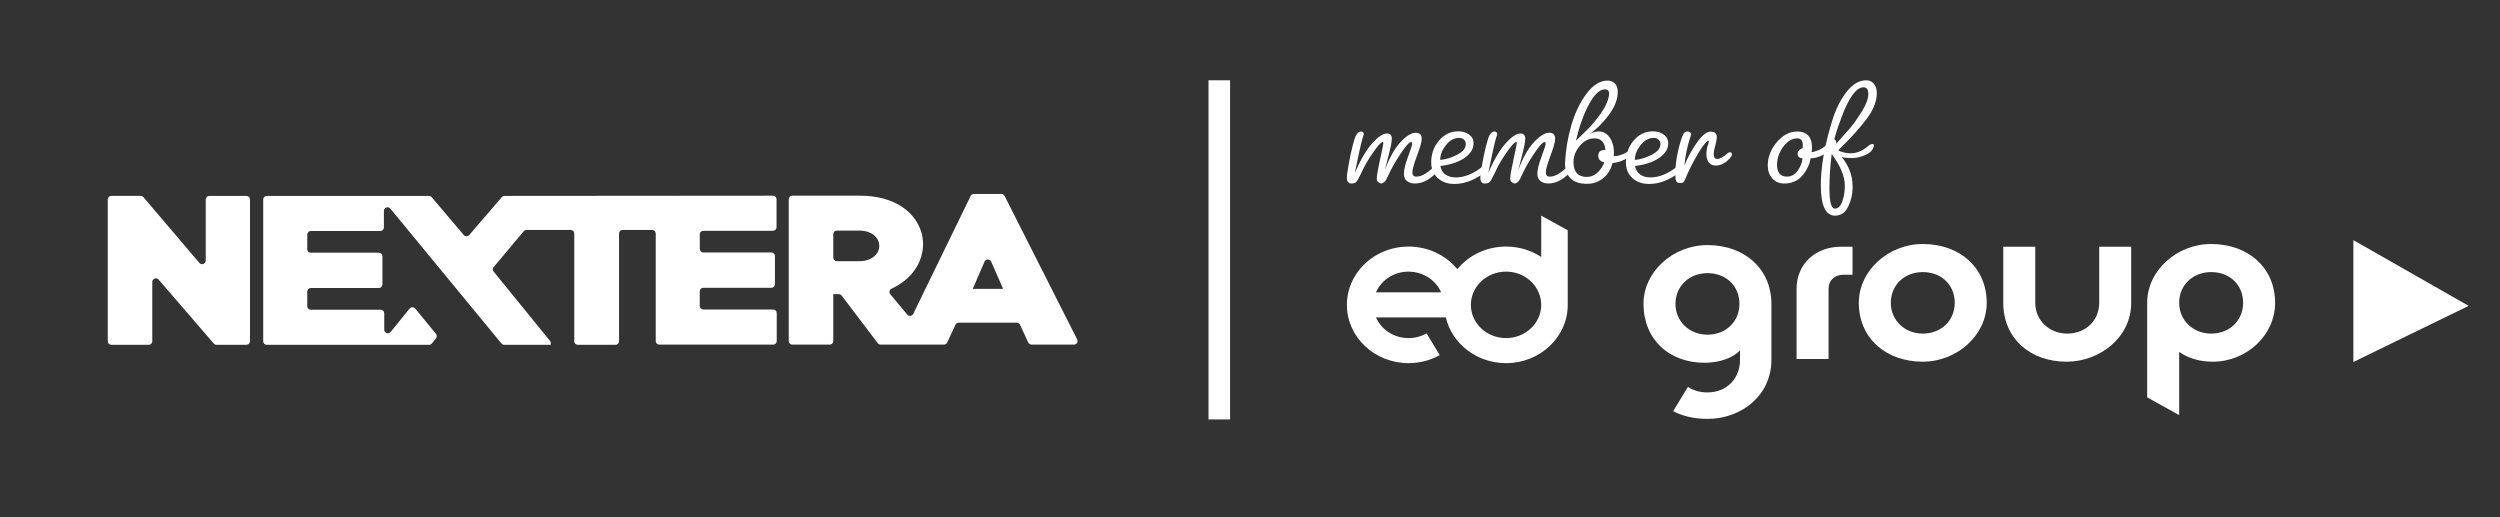 <?xml version="1.0" encoding="UTF-8"?>
<svg width="116px" height="24px" viewBox="0 0 116 24" version="1.1" xmlns="http://www.w3.org/2000/svg" xmlns:xlink="http://www.w3.org/1999/xlink">
    <rect x="0" y="0" width="116" height="24" fill="#333333" stroke="none"/>
    <title>logo_ed_group</title>
    <g id="Page-1" stroke="none" stroke-width="1" fill="none" fill-rule="evenodd">
        <g id="logo_ed_group" transform="translate(0.971, 0)">
            <rect id="Artboard1" x="0" y="0" width="115" height="23.186"></rect>
            <g id="nextera_logo_white" transform="translate(4.029, 9)" fill="#FFFFFF" fill-rule="nonzero">
                <path d="M6.433,0.091 L4.713,0.091 C4.669,0.09 4.627,0.107 4.596,0.138 C4.564,0.168 4.546,0.21 4.546,0.253 L4.546,3.095 C4.545,3.164 4.501,3.225 4.435,3.248 C4.369,3.272 4.296,3.252 4.251,3.199 L1.655,0.148 C1.623,0.111 1.576,0.089 1.526,0.089 L0.167,0.089 C0.123,0.089 0.081,0.106 0.049,0.136 C0.018,0.167 0,0.208 0,0.252 L0,6.837 C0,6.88 0.018,6.922 0.049,6.952 C0.081,6.983 0.123,7 0.167,6.999 L1.899,6.999 C1.943,7 1.985,6.983 2.017,6.952 C2.048,6.922 2.066,6.88 2.066,6.837 L2.066,4.079 C2.067,4.01 2.111,3.949 2.177,3.926 C2.242,3.903 2.316,3.922 2.361,3.974 L4.921,6.941 C4.953,6.978 5,6.999 5.049,6.999 L6.433,6.999 C6.477,6.999 6.519,6.982 6.55,6.952 C6.581,6.921 6.599,6.88 6.6,6.836 L6.6,0.252 C6.598,0.162 6.524,0.09 6.433,0.091 Z M44.984,6.755 L41.612,0.091 C41.583,0.035 41.525,-0 41.462,1.91338618e-06 L40.189,1.91338618e-06 C40.125,-0 40.066,0.036 40.038,0.093 L37.375,5.563 C37.35,5.614 37.3,5.648 37.244,5.655 C37.187,5.661 37.131,5.639 37.095,5.596 L36.306,4.647 C36.273,4.608 36.262,4.556 36.274,4.506 C36.286,4.457 36.321,4.416 36.368,4.396 C38.752,3.288 38.193,0.079 34.904,0.079 L31.764,0.079 C31.673,0.078 31.598,0.151 31.597,0.241 L31.597,6.828 C31.598,6.918 31.673,6.991 31.764,6.991 L33.497,6.991 C33.588,6.991 33.663,6.918 33.664,6.828 L33.664,4.649 L33.92,4.649 C33.972,4.649 34.022,4.673 34.054,4.715 L35.728,6.923 C35.76,6.964 35.81,6.989 35.863,6.989 L38.796,6.989 C38.861,6.989 38.921,6.952 38.948,6.893 L39.333,6.067 C39.361,6.009 39.42,5.972 39.485,5.972 L42.175,5.972 C42.24,5.972 42.3,6.009 42.327,6.067 L42.712,6.893 C42.74,6.952 42.799,6.989 42.864,6.989 L44.834,6.989 C44.891,6.989 44.944,6.961 44.974,6.913 C45.005,6.866 45.008,6.806 44.984,6.755 L44.984,6.755 Z M34.854,3.12 L33.83,3.12 C33.787,3.121 33.744,3.104 33.713,3.073 C33.682,3.042 33.664,3.001 33.664,2.957 L33.664,1.861 C33.664,1.818 33.682,1.776 33.713,1.746 C33.744,1.715 33.787,1.698 33.83,1.699 L34.854,1.699 C36.119,1.699 36.106,3.12 34.854,3.12 Z M40.132,4.403 L40.204,4.245 L40.683,3.138 C40.71,3.078 40.771,3.039 40.837,3.039 C40.904,3.039 40.964,3.078 40.991,3.138 L41.493,4.285 L41.541,4.403 L40.132,4.403 L40.132,4.403 Z M30.875,5.361 L27.635,5.361 C27.591,5.361 27.549,5.344 27.518,5.314 C27.487,5.283 27.469,5.242 27.468,5.198 L27.468,4.517 C27.469,4.473 27.487,4.432 27.518,4.401 C27.549,4.371 27.591,4.354 27.635,4.354 L30.79,4.354 C30.881,4.355 30.956,4.282 30.957,4.191 L30.957,2.878 C30.956,2.787 30.881,2.715 30.79,2.715 L27.637,2.715 C27.593,2.716 27.551,2.699 27.519,2.668 C27.488,2.638 27.47,2.596 27.47,2.553 L27.47,1.871 C27.47,1.827 27.488,1.786 27.519,1.755 C27.551,1.725 27.593,1.708 27.637,1.708 L30.864,1.708 C30.955,1.709 31.03,1.636 31.031,1.546 L31.031,0.242 C31.03,0.199 31.013,0.157 30.981,0.127 C30.95,0.096 30.908,0.079 30.864,0.08 L18.411,0.09 C18.362,0.089 18.316,0.11 18.284,0.147 L16.773,1.904 C16.741,1.941 16.694,1.962 16.645,1.962 C16.596,1.962 16.549,1.941 16.517,1.904 L15.029,0.149 C14.997,0.111 14.95,0.09 14.901,0.09 L7.38,0.09 C7.288,0.089 7.214,0.162 7.213,0.253 L7.213,6.837 C7.214,6.928 7.288,7.001 7.38,7 L14.909,7 C14.961,7 15.009,6.977 15.041,6.936 L15.232,6.693 C15.279,6.634 15.278,6.551 15.23,6.493 L14.266,5.317 C14.234,5.279 14.186,5.256 14.135,5.256 C14.085,5.256 14.037,5.279 14.005,5.317 L13.127,6.403 C13.083,6.458 13.009,6.479 12.942,6.456 C12.876,6.434 12.83,6.372 12.829,6.302 L12.829,5.534 C12.829,5.49 12.811,5.448 12.78,5.418 C12.748,5.388 12.706,5.371 12.662,5.371 L9.422,5.371 C9.379,5.371 9.336,5.354 9.305,5.324 C9.274,5.293 9.256,5.252 9.256,5.208 L9.256,4.527 C9.256,4.483 9.274,4.442 9.305,4.411 C9.336,4.381 9.379,4.364 9.422,4.364 L12.577,4.364 C12.668,4.365 12.743,4.292 12.744,4.202 L12.744,2.888 C12.743,2.797 12.668,2.725 12.577,2.725 L9.424,2.725 C9.38,2.726 9.338,2.709 9.306,2.678 C9.275,2.648 9.257,2.606 9.257,2.563 L9.257,1.881 C9.257,1.838 9.275,1.796 9.306,1.765 C9.338,1.735 9.38,1.718 9.424,1.718 L12.647,1.718 C12.738,1.719 12.813,1.646 12.813,1.556 L12.813,0.779 C12.815,0.71 12.86,0.649 12.926,0.626 C12.992,0.603 13.065,0.623 13.11,0.677 L18.268,6.939 C18.3,6.977 18.348,7 18.398,7 L20.555,7 L20.555,6.862 L17.903,3.598 C17.855,3.538 17.855,3.453 17.905,3.394 L19.301,1.729 C19.333,1.691 19.38,1.669 19.43,1.669 L21.479,1.669 C21.523,1.668 21.565,1.685 21.596,1.716 C21.627,1.746 21.645,1.788 21.646,1.831 L21.646,6.837 C21.646,6.88 21.664,6.922 21.695,6.952 C21.726,6.983 21.769,7 21.812,6.999 L23.557,6.999 C23.601,7 23.643,6.983 23.674,6.952 C23.706,6.922 23.724,6.88 23.724,6.837 L23.724,1.832 C23.724,1.788 23.742,1.747 23.773,1.716 C23.805,1.686 23.847,1.669 23.891,1.669 L25.259,1.669 C25.35,1.669 25.425,1.741 25.426,1.832 L25.426,6.828 C25.426,6.918 25.501,6.991 25.592,6.991 L30.874,6.991 C30.965,6.991 31.039,6.918 31.04,6.828 L31.04,5.524 C31.039,5.433 30.965,5.361 30.874,5.361 L30.875,5.361 Z" id="Shape"></path>
            </g>
            <rect id="Rectangle" fill="#FFFFFF" x="55.104" y="3.725" width="1" height="15.736"></rect>
            <path d="M84.63,8.615 C84.63,8.892 84.589,9.137 84.509,9.355 C84.429,9.572 84.314,9.68 84.165,9.68 C83.998,9.68 83.916,9.374 83.916,8.76 L83.916,8.68 C83.916,8.222 83.951,7.71 84.019,7.145 C84.425,7.695 84.63,8.186 84.63,8.615 M84.462,5.478 C84.814,4.527 85.159,4.05 85.496,4.05 C85.645,4.05 85.72,4.155 85.72,4.365 C85.72,4.575 85.621,4.842 85.424,5.163 C85.226,5.484 85.041,5.745 84.871,5.945 C84.699,6.146 84.522,6.346 84.34,6.547 C84.269,6.626 84.211,6.691 84.163,6.741 C84.181,6.717 84.198,6.692 84.212,6.667 C84.222,6.652 84.229,6.629 84.229,6.597 C84.229,6.566 84.211,6.534 84.176,6.5 C84.163,6.487 84.15,6.476 84.137,6.469 C84.222,6.149 84.33,5.82 84.462,5.478 M85.936,6.681 C85.852,6.681 85.771,6.717 85.696,6.79 C85.445,7.007 85.172,7.115 84.879,7.115 C84.803,7.115 84.703,7.102 84.578,7.072 C84.451,7.043 84.368,7.01 84.324,6.97 C84.892,6.42 85.331,5.935 85.644,5.515 C85.956,5.095 86.113,4.695 86.113,4.318 C86.113,4.145 86.069,4.003 85.981,3.891 C85.892,3.78 85.773,3.725 85.624,3.725 C85.287,3.725 84.977,3.911 84.694,4.283 C84.411,4.654 84.188,5.111 84.027,5.652 C83.908,6.039 83.811,6.408 83.734,6.762 C83.703,6.901 83.677,7.038 83.652,7.172 C83.561,7.682 83.515,8.154 83.515,8.587 C83.515,9.534 83.734,10.007 84.172,10.007 C84.445,10.007 84.65,9.867 84.785,9.587 C84.922,9.306 84.99,9.008 84.99,8.695 C84.99,8.381 84.938,8.105 84.835,7.865 C84.73,7.627 84.613,7.435 84.484,7.29 C84.607,7.318 84.772,7.333 84.979,7.333 C85.183,7.333 85.395,7.281 85.612,7.177 C85.828,7.074 85.946,6.942 85.969,6.782 C85.979,6.714 85.969,6.681 85.936,6.681" id="Shape" fill="#FFFFFF" fill-rule="nonzero"></path>
            <path d="M82.672,6.877 C82.603,6.896 82.547,6.931 82.505,6.978 C82.46,7.026 82.439,7.08 82.439,7.137 C82.439,7.263 82.515,7.333 82.664,7.347 C82.649,7.55 82.573,7.743 82.439,7.923 C82.307,8.105 82.143,8.195 81.949,8.195 C81.64,8.195 81.484,8.012 81.484,7.645 C81.484,7.345 81.582,7.066 81.774,6.807 C81.966,6.549 82.186,6.42 82.431,6.42 C82.598,6.42 82.68,6.53 82.68,6.745 L82.672,6.877 L82.672,6.877 Z M84.177,6.5 C84.164,6.486 84.15,6.476 84.137,6.469 C84.116,6.455 84.093,6.449 84.071,6.449 C84.037,6.449 84.011,6.462 83.996,6.485 C83.905,6.596 83.818,6.689 83.735,6.762 C83.68,6.809 83.63,6.849 83.579,6.88 C83.451,6.96 83.288,7.022 83.089,7.065 C83.101,7.007 83.106,6.927 83.106,6.825 C83.106,6.595 83.046,6.415 82.929,6.29 C82.811,6.164 82.642,6.101 82.425,6.101 C82.071,6.101 81.755,6.266 81.474,6.597 C81.193,6.929 81.053,7.287 81.053,7.674 C81.053,7.916 81.121,8.115 81.26,8.275 C81.4,8.435 81.586,8.515 81.822,8.515 C82.176,8.515 82.454,8.39 82.66,8.145 C82.867,7.898 82.993,7.633 83.042,7.347 C83.222,7.347 83.425,7.29 83.653,7.172 C83.661,7.169 83.667,7.164 83.675,7.16 C83.877,7.052 84.039,6.915 84.157,6.75 C84.157,6.749 84.158,6.749 84.158,6.747 C84.16,6.745 84.162,6.744 84.164,6.741 C84.182,6.717 84.198,6.692 84.212,6.667 C84.222,6.652 84.229,6.628 84.229,6.597 C84.229,6.566 84.211,6.534 84.177,6.5" id="Shape" fill="#FFFFFF" fill-rule="nonzero"></path>
            <path d="M77.501,6.239 C77.501,6.2 77.485,6.168 77.453,6.141 C77.421,6.115 77.377,6.101 77.321,6.101 C77.264,6.101 77.218,6.121 77.18,6.159 C77.142,6.198 77.105,6.27 77.068,6.377 C76.875,6.951 76.774,7.504 76.763,8.036 L76.763,8.087 C76.763,8.227 76.775,8.329 76.799,8.395 C76.824,8.46 76.884,8.493 76.98,8.493 C77.055,8.493 77.104,8.484 77.128,8.467 C77.152,8.45 77.178,8.413 77.204,8.355 C77.333,8.041 77.477,7.736 77.638,7.442 C77.798,7.147 77.937,6.921 78.055,6.764 C78.172,6.607 78.253,6.529 78.295,6.529 C78.311,6.529 78.319,6.543 78.319,6.572 C78.319,6.597 78.3,6.663 78.263,6.772 C78.225,6.88 78.207,7.009 78.207,7.159 C78.207,7.309 78.243,7.433 78.315,7.533 C78.387,7.631 78.496,7.681 78.64,7.681 C78.886,7.681 79.116,7.555 79.33,7.304 C79.367,7.265 79.386,7.216 79.386,7.155 C79.386,7.095 79.357,7.065 79.298,7.065 C79.26,7.065 79.225,7.079 79.194,7.108 C78.996,7.287 78.835,7.376 78.712,7.376 C78.6,7.376 78.544,7.297 78.544,7.137 C78.544,7.06 78.568,6.934 78.616,6.761 C78.664,6.587 78.688,6.454 78.688,6.362 C78.688,6.193 78.592,6.108 78.399,6.108 C78.207,6.108 77.983,6.296 77.73,6.67 C77.476,7.044 77.295,7.384 77.188,7.688 C77.22,7.273 77.303,6.855 77.437,6.435 C77.469,6.343 77.49,6.278 77.501,6.239" id="Path" fill="#FFFFFF" fill-rule="nonzero"></path>
            <path d="M75.151,6.735 C75.328,6.51 75.531,6.398 75.761,6.398 C75.845,6.398 75.919,6.423 75.982,6.475 C76.042,6.525 76.073,6.599 76.073,6.695 C76.073,6.878 75.939,7.041 75.669,7.181 C75.398,7.321 75.138,7.401 74.886,7.42 C74.886,7.188 74.975,6.96 75.151,6.735 M77.1,7.648 C77.074,7.621 77.047,7.608 77.024,7.608 C77,7.608 76.985,7.611 76.98,7.615 C76.911,7.676 76.843,7.732 76.776,7.784 C76.381,8.082 75.991,8.232 75.608,8.232 C75.417,8.232 75.256,8.188 75.132,8.097 C75.006,8.009 74.927,7.877 74.894,7.702 C75.364,7.645 75.739,7.519 76.018,7.325 C76.296,7.133 76.435,6.905 76.435,6.645 C76.435,6.481 76.366,6.347 76.23,6.247 C76.095,6.145 75.926,6.094 75.729,6.094 C75.371,6.094 75.071,6.236 74.83,6.522 C74.698,6.679 74.601,6.853 74.544,7.044 C74.51,7.148 74.488,7.256 74.478,7.37 C74.474,7.424 74.47,7.479 74.47,7.535 C74.47,7.836 74.57,8.077 74.769,8.26 C74.971,8.445 75.227,8.535 75.539,8.535 C75.854,8.535 76.158,8.461 76.455,8.312 C76.569,8.254 76.672,8.194 76.762,8.133 C76.908,8.037 77.023,7.938 77.108,7.833 C77.129,7.809 77.141,7.779 77.141,7.743 C77.141,7.707 77.128,7.674 77.1,7.648" id="Shape" fill="#FFFFFF" fill-rule="nonzero"></path>
            <path d="M73.491,6.956 C73.288,6.956 73.187,7.05 73.187,7.239 C73.187,7.389 73.28,7.488 73.466,7.535 C73.398,7.725 73.29,7.885 73.146,8.015 C73.001,8.145 72.841,8.21 72.664,8.21 C72.249,8.21 72.039,7.978 72.039,7.515 C72.039,7.253 72.135,7.006 72.328,6.772 C72.52,6.537 72.751,6.42 73.018,6.42 C73.318,6.42 73.486,6.599 73.522,6.956 L73.491,6.956 L73.491,6.956 Z M72.766,4.825 C73.014,4.371 73.258,4.145 73.499,4.145 C73.627,4.145 73.691,4.209 73.691,4.337 C73.691,4.464 73.655,4.612 73.583,4.778 C73.511,4.945 73.422,5.102 73.319,5.25 C73.214,5.398 73.095,5.55 72.962,5.71 C72.806,5.894 72.584,6.121 72.296,6.39 L72.152,6.529 C72.312,5.847 72.517,5.279 72.766,4.825 M74.814,6.869 C74.809,6.869 74.762,6.901 74.67,6.963 C74.627,6.993 74.585,7.019 74.544,7.044 C74.32,7.179 74.11,7.246 73.917,7.246 L73.908,7.246 C73.935,6.917 73.881,6.645 73.748,6.427 C73.614,6.21 73.437,6.1 73.218,6.1 L73.195,6.1 C73.07,6.1 72.935,6.14 72.785,6.217 C73.078,6.024 73.371,5.738 73.66,5.358 C73.948,4.979 74.092,4.615 74.092,4.268 C74.092,4.099 74.05,3.969 73.964,3.877 C73.879,3.786 73.764,3.74 73.619,3.74 C73.272,3.74 72.948,3.941 72.645,4.345 C72.343,4.747 72.108,5.238 71.939,5.815 C71.77,6.392 71.674,6.976 71.646,7.565 L71.646,7.608 C71.646,7.683 71.652,7.754 71.667,7.822 C71.685,7.926 71.721,8.02 71.772,8.106 C71.806,8.166 71.849,8.222 71.898,8.272 C72.068,8.444 72.322,8.529 72.664,8.529 C72.879,8.529 73.069,8.483 73.234,8.39 C73.545,8.222 73.75,7.947 73.851,7.565 C74.028,7.55 74.207,7.501 74.385,7.417 C74.418,7.402 74.449,7.386 74.478,7.369 C74.618,7.299 74.737,7.217 74.839,7.13 C74.886,7.096 74.911,7.044 74.911,6.975 C74.911,6.905 74.878,6.869 74.814,6.869" id="Shape" fill="#FFFFFF" fill-rule="nonzero"></path>
            <path d="M70.507,8.402 C70.604,8.477 70.726,8.514 70.876,8.514 C71.266,8.514 71.649,8.289 72.023,7.84 C72.039,7.826 72.047,7.805 72.047,7.779 C72.047,7.752 72.027,7.724 71.987,7.696 C71.947,7.667 71.914,7.652 71.887,7.652 C71.86,7.652 71.839,7.659 71.823,7.674 C71.481,8.021 71.189,8.195 70.948,8.195 L70.932,8.195 C70.815,8.195 70.756,8.129 70.756,7.996 C70.756,7.864 70.828,7.605 70.972,7.221 C71.117,6.837 71.189,6.577 71.189,6.442 C71.189,6.253 71.098,6.159 70.916,6.159 C70.713,6.159 70.476,6.304 70.207,6.594 C69.936,6.884 69.692,7.318 69.473,7.898 C69.505,7.768 69.553,7.584 69.617,7.348 C69.74,6.893 69.801,6.588 69.801,6.431 C69.801,6.274 69.726,6.195 69.577,6.195 C69.395,6.195 69.169,6.344 68.899,6.641 C68.629,6.938 68.358,7.398 68.085,8.021 C68.267,7.133 68.382,6.613 68.43,6.463 C68.478,6.314 68.502,6.234 68.502,6.224 C68.502,6.152 68.462,6.111 68.382,6.101 C68.248,6.101 68.146,6.213 68.077,6.435 C67.943,6.865 67.825,7.418 67.724,8.094 C67.719,8.128 67.716,8.174 67.716,8.231 C67.716,8.42 67.786,8.514 67.925,8.514 C68.031,8.514 68.108,8.49 68.153,8.442 C68.199,8.393 68.275,8.258 68.382,8.036 C68.516,7.731 68.697,7.414 68.927,7.083 C69.157,6.752 69.31,6.587 69.385,6.587 C69.401,6.587 69.408,6.607 69.408,6.649 C69.408,6.689 69.361,6.927 69.264,7.362 C69.168,7.797 69.114,8.096 69.104,8.261 L69.104,8.297 C69.104,8.389 69.146,8.452 69.232,8.485 C69.264,8.5 69.283,8.51 69.288,8.514 C69.416,8.514 69.523,8.41 69.609,8.202 C69.753,7.874 69.948,7.524 70.195,7.152 C70.44,6.78 70.606,6.594 70.692,6.594 C70.729,6.594 70.748,6.62 70.748,6.674 C70.748,6.727 70.684,6.925 70.556,7.268 C70.427,7.611 70.363,7.877 70.363,8.065 C70.363,8.215 70.411,8.327 70.507,8.402" id="Path" fill="#FFFFFF" fill-rule="nonzero"></path>
            <path d="M66.12,6.735 C66.295,6.51 66.5,6.398 66.729,6.398 C66.814,6.398 66.888,6.423 66.95,6.475 C67.011,6.525 67.042,6.599 67.042,6.695 C67.042,6.879 66.906,7.041 66.637,7.18 C66.367,7.321 66.105,7.401 65.855,7.42 C65.855,7.188 65.943,6.96 66.12,6.735 M68.106,7.722 L68.106,7.72 C68.101,7.694 68.09,7.668 68.068,7.648 C68.042,7.621 68.016,7.608 67.993,7.608 C67.968,7.608 67.954,7.611 67.949,7.615 C67.877,7.679 67.803,7.738 67.731,7.793 C67.34,8.085 66.955,8.232 66.577,8.232 C66.384,8.232 66.225,8.188 66.098,8.097 C66.023,8.044 65.966,7.975 65.923,7.89 C65.896,7.834 65.876,7.772 65.863,7.702 C65.884,7.699 65.907,7.696 65.928,7.694 C66.367,7.633 66.721,7.51 66.986,7.325 C67.263,7.133 67.402,6.905 67.402,6.645 C67.402,6.481 67.335,6.348 67.199,6.247 C67.061,6.145 66.895,6.094 66.696,6.094 C66.338,6.094 66.04,6.237 65.799,6.522 C65.558,6.806 65.437,7.145 65.437,7.535 C65.437,7.674 65.459,7.802 65.503,7.915 C65.537,8.007 65.586,8.09 65.65,8.165 C65.676,8.198 65.706,8.231 65.739,8.26 C65.94,8.445 66.195,8.535 66.508,8.535 C66.821,8.535 67.125,8.461 67.423,8.312 C67.515,8.264 67.6,8.217 67.677,8.169 C67.847,8.062 67.98,7.95 68.077,7.833 C68.08,7.83 68.083,7.825 68.085,7.821 C68.101,7.8 68.108,7.773 68.108,7.742 C68.108,7.735 68.108,7.729 68.106,7.722" id="Shape" fill="#FFFFFF" fill-rule="nonzero"></path>
            <path d="M64.315,8.402 C64.411,8.477 64.534,8.514 64.684,8.514 C65.074,8.514 65.456,8.289 65.83,7.84 C65.847,7.826 65.855,7.805 65.855,7.779 C65.855,7.752 65.834,7.724 65.794,7.696 C65.755,7.667 65.721,7.652 65.694,7.652 C65.668,7.652 65.646,7.659 65.63,7.674 C65.288,8.021 64.997,8.195 64.756,8.195 L64.74,8.195 C64.622,8.195 64.563,8.129 64.563,7.996 C64.563,7.864 64.635,7.605 64.78,7.221 C64.925,6.837 64.997,6.577 64.997,6.442 C64.997,6.253 64.906,6.159 64.724,6.159 C64.52,6.159 64.284,6.304 64.014,6.594 C63.744,6.884 63.499,7.318 63.28,7.898 C63.312,7.768 63.36,7.584 63.425,7.348 C63.547,6.893 63.609,6.588 63.609,6.431 C63.609,6.274 63.534,6.195 63.384,6.195 C63.203,6.195 62.977,6.344 62.707,6.641 C62.437,6.938 62.165,7.398 61.893,8.021 C62.074,7.133 62.189,6.613 62.238,6.463 C62.285,6.314 62.309,6.234 62.309,6.224 C62.309,6.152 62.269,6.111 62.189,6.101 C62.056,6.101 61.954,6.213 61.885,6.435 C61.751,6.865 61.633,7.418 61.532,8.094 C61.526,8.128 61.524,8.174 61.524,8.231 C61.524,8.42 61.593,8.514 61.732,8.514 C61.839,8.514 61.915,8.49 61.961,8.442 C62.006,8.393 62.082,8.258 62.189,8.036 C62.323,7.731 62.504,7.414 62.735,7.083 C62.964,6.752 63.117,6.587 63.192,6.587 C63.208,6.587 63.216,6.607 63.216,6.649 C63.216,6.689 63.168,6.927 63.072,7.362 C62.975,7.797 62.922,8.096 62.911,8.261 L62.911,8.297 C62.911,8.389 62.954,8.452 63.039,8.485 C63.072,8.5 63.09,8.51 63.096,8.514 C63.224,8.514 63.331,8.41 63.416,8.202 C63.561,7.874 63.756,7.524 64.002,7.152 C64.248,6.78 64.414,6.594 64.499,6.594 C64.537,6.594 64.555,6.62 64.555,6.674 C64.555,6.727 64.491,6.925 64.363,7.268 C64.234,7.611 64.17,7.877 64.17,8.065 C64.17,8.215 64.218,8.327 64.315,8.402" id="Path" fill="#FFFFFF" fill-rule="nonzero"></path>
            <polygon id="Path" fill="#FFFFFF" fill-rule="nonzero" points="108.226 16.796 113.574 14.192 108.226 11.142"></polygon>
            <path d="M82.39,13.401 C82.39,12.249 83.264,11.447 84.457,11.447 L84.986,11.447 L84.986,12.749 L84.563,12.749 C84.165,12.749 83.874,13 83.874,13.401 L83.874,16.657 L82.39,16.657 L82.39,13.401 Z" id="Path" fill="#FFFFFF" fill-rule="nonzero"></path>
            <path d="M85.278,14.052 C85.278,12.55 86.656,11.322 88.245,11.322 C89.968,11.322 91.213,12.424 91.213,14.052 C91.213,15.555 89.836,16.782 88.245,16.782 C86.524,16.782 85.278,15.68 85.278,14.052 M89.729,14.052 C89.729,13.226 89.12,12.625 88.245,12.625 C87.398,12.625 86.762,13.226 86.762,14.052 C86.762,14.853 87.398,15.479 88.245,15.479 C89.12,15.479 89.729,14.853 89.729,14.052" id="Shape" fill="#FFFFFF" fill-rule="nonzero"></path>
            <path d="M91.981,14.052 L91.981,11.448 L93.465,11.448 L93.465,14.052 C93.465,14.853 94.101,15.479 94.949,15.479 C95.823,15.479 96.433,14.853 96.433,14.052 L96.433,11.448 L97.916,11.448 L97.916,14.052 C97.916,15.68 96.433,16.782 94.922,16.782 C93.2,16.782 91.981,15.68 91.981,14.052" id="Path" fill="#FFFFFF" fill-rule="nonzero"></path>
            <path d="M98.658,14.052 C98.658,12.55 100.036,11.322 101.626,11.322 C103.348,11.322 104.594,12.424 104.594,14.052 C104.594,15.555 103.269,16.782 101.705,16.782 C101.149,16.782 100.619,16.656 100.142,16.331 L100.142,19.261 L98.658,18.438 L98.658,14.052 L98.658,14.052 Z M103.11,14.052 C103.11,13.226 102.5,12.625 101.626,12.625 C100.778,12.625 100.142,13.226 100.142,14.052 C100.142,14.853 100.778,15.479 101.626,15.479 C102.5,15.479 103.11,14.853 103.11,14.052" id="Shape" fill="#FFFFFF" fill-rule="nonzero"></path>
            <path d="M77.349,17.952 L76.662,19.078 C77.106,19.311 77.644,19.436 78.255,19.436 C79.845,19.436 81.222,18.334 81.222,16.706 L81.222,14.101 C81.222,12.474 79.977,11.372 78.255,11.372 C76.665,11.372 75.287,12.599 75.287,14.101 C75.287,15.73 76.453,16.832 78.122,16.832 C78.811,16.832 79.447,16.606 79.765,16.255 L79.765,16.706 C79.765,17.558 79.155,18.209 78.255,18.209 C77.902,18.209 77.594,18.116 77.349,17.952 M79.739,14.101 C79.739,14.903 79.129,15.529 78.255,15.529 C77.407,15.529 76.771,14.903 76.771,14.101 C76.771,13.275 77.407,12.674 78.255,12.674 C79.129,12.674 79.739,13.275 79.739,14.101" id="Shape" fill="#FFFFFF" fill-rule="nonzero"></path>
            <path d="M68.91,15.688 C68.009,15.688 67.277,14.996 67.277,14.146 C67.277,13.295 68.009,12.603 68.91,12.603 C69.253,12.603 69.582,12.703 69.86,12.891 C70.288,13.181 70.542,13.65 70.542,14.146 C70.542,14.996 69.81,15.688 68.91,15.688 M62.877,13.557 C62.891,13.527 62.905,13.497 62.92,13.467 C62.923,13.461 62.927,13.455 62.931,13.448 C62.944,13.423 62.958,13.398 62.973,13.374 C62.977,13.368 62.98,13.361 62.984,13.356 C63.002,13.327 63.021,13.3 63.041,13.273 C63.045,13.267 63.05,13.261 63.055,13.255 C63.071,13.232 63.09,13.209 63.108,13.187 C63.112,13.182 63.117,13.177 63.121,13.172 C63.143,13.147 63.165,13.122 63.189,13.098 C63.194,13.093 63.2,13.087 63.205,13.082 C63.226,13.061 63.248,13.041 63.27,13.021 C63.274,13.018 63.279,13.013 63.283,13.009 C63.309,12.987 63.335,12.966 63.362,12.945 C63.368,12.94 63.375,12.936 63.381,12.931 C63.405,12.913 63.431,12.896 63.456,12.879 C63.46,12.876 63.464,12.873 63.469,12.871 C63.498,12.852 63.527,12.834 63.557,12.817 C63.564,12.814 63.571,12.81 63.578,12.805 C63.606,12.791 63.635,12.776 63.664,12.763 C63.667,12.761 63.67,12.759 63.674,12.757 C63.706,12.743 63.739,12.729 63.772,12.716 C63.779,12.714 63.787,12.711 63.795,12.708 C63.826,12.696 63.857,12.686 63.889,12.676 C63.892,12.675 63.895,12.674 63.898,12.674 C63.932,12.663 63.967,12.655 64.002,12.646 C64.011,12.644 64.019,12.643 64.027,12.641 C64.062,12.633 64.096,12.627 64.131,12.622 L64.136,12.621 C64.172,12.616 64.209,12.612 64.246,12.609 C64.255,12.608 64.264,12.608 64.273,12.607 C64.311,12.605 64.348,12.603 64.386,12.603 C64.397,12.603 64.407,12.604 64.418,12.604 C64.703,12.609 64.97,12.683 65.201,12.81 C65.204,12.811 65.206,12.812 65.207,12.813 C65.238,12.829 65.267,12.847 65.296,12.866 C65.301,12.869 65.306,12.872 65.311,12.875 C65.407,12.938 65.497,13.01 65.576,13.091 L65.58,13.095 C65.603,13.118 65.626,13.143 65.648,13.168 C65.653,13.174 65.658,13.18 65.663,13.186 C65.681,13.207 65.698,13.228 65.715,13.251 C65.72,13.259 65.727,13.267 65.732,13.274 C65.748,13.296 65.763,13.319 65.778,13.342 C65.79,13.36 65.801,13.377 65.811,13.396 C65.822,13.412 65.831,13.429 65.841,13.446 C65.85,13.464 65.859,13.482 65.868,13.5 C65.874,13.512 65.879,13.524 65.885,13.536 C65.889,13.545 65.893,13.555 65.898,13.564 L62.874,13.564 C62.875,13.562 62.876,13.559 62.877,13.557 M70.542,11.924 C70.062,11.608 69.498,11.441 68.91,11.441 C67.991,11.441 67.172,11.852 66.648,12.49 C66.638,12.478 66.627,12.465 66.617,12.453 C66.606,12.441 66.595,12.428 66.585,12.416 C66.562,12.389 66.538,12.363 66.514,12.338 C66.507,12.331 66.5,12.324 66.494,12.318 C66.362,12.182 66.215,12.057 66.054,11.947 C65.649,11.672 65.182,11.505 64.691,11.456 C64.681,11.455 64.67,11.454 64.659,11.453 C64.625,11.451 64.591,11.448 64.556,11.446 C64.544,11.445 64.532,11.444 64.52,11.444 C64.475,11.442 64.431,11.441 64.387,11.441 L64.386,11.441 C63.425,11.441 62.573,11.891 62.053,12.581 C61.721,13.022 61.524,13.562 61.524,14.146 C61.524,15.637 62.807,16.85 64.386,16.85 C64.914,16.85 65.409,16.714 65.834,16.478 L65.223,15.47 C64.978,15.608 64.692,15.688 64.386,15.688 C63.704,15.688 63.117,15.29 62.874,14.726 L66.115,14.726 C66.396,15.939 67.542,16.85 68.91,16.85 C70.488,16.85 71.772,15.637 71.772,14.146 L71.772,10.684 L70.542,10.007 L70.542,11.924 L70.542,11.924 Z" id="Shape" fill="#FFFFFF" fill-rule="nonzero"></path>
        </g>
    </g>
</svg>